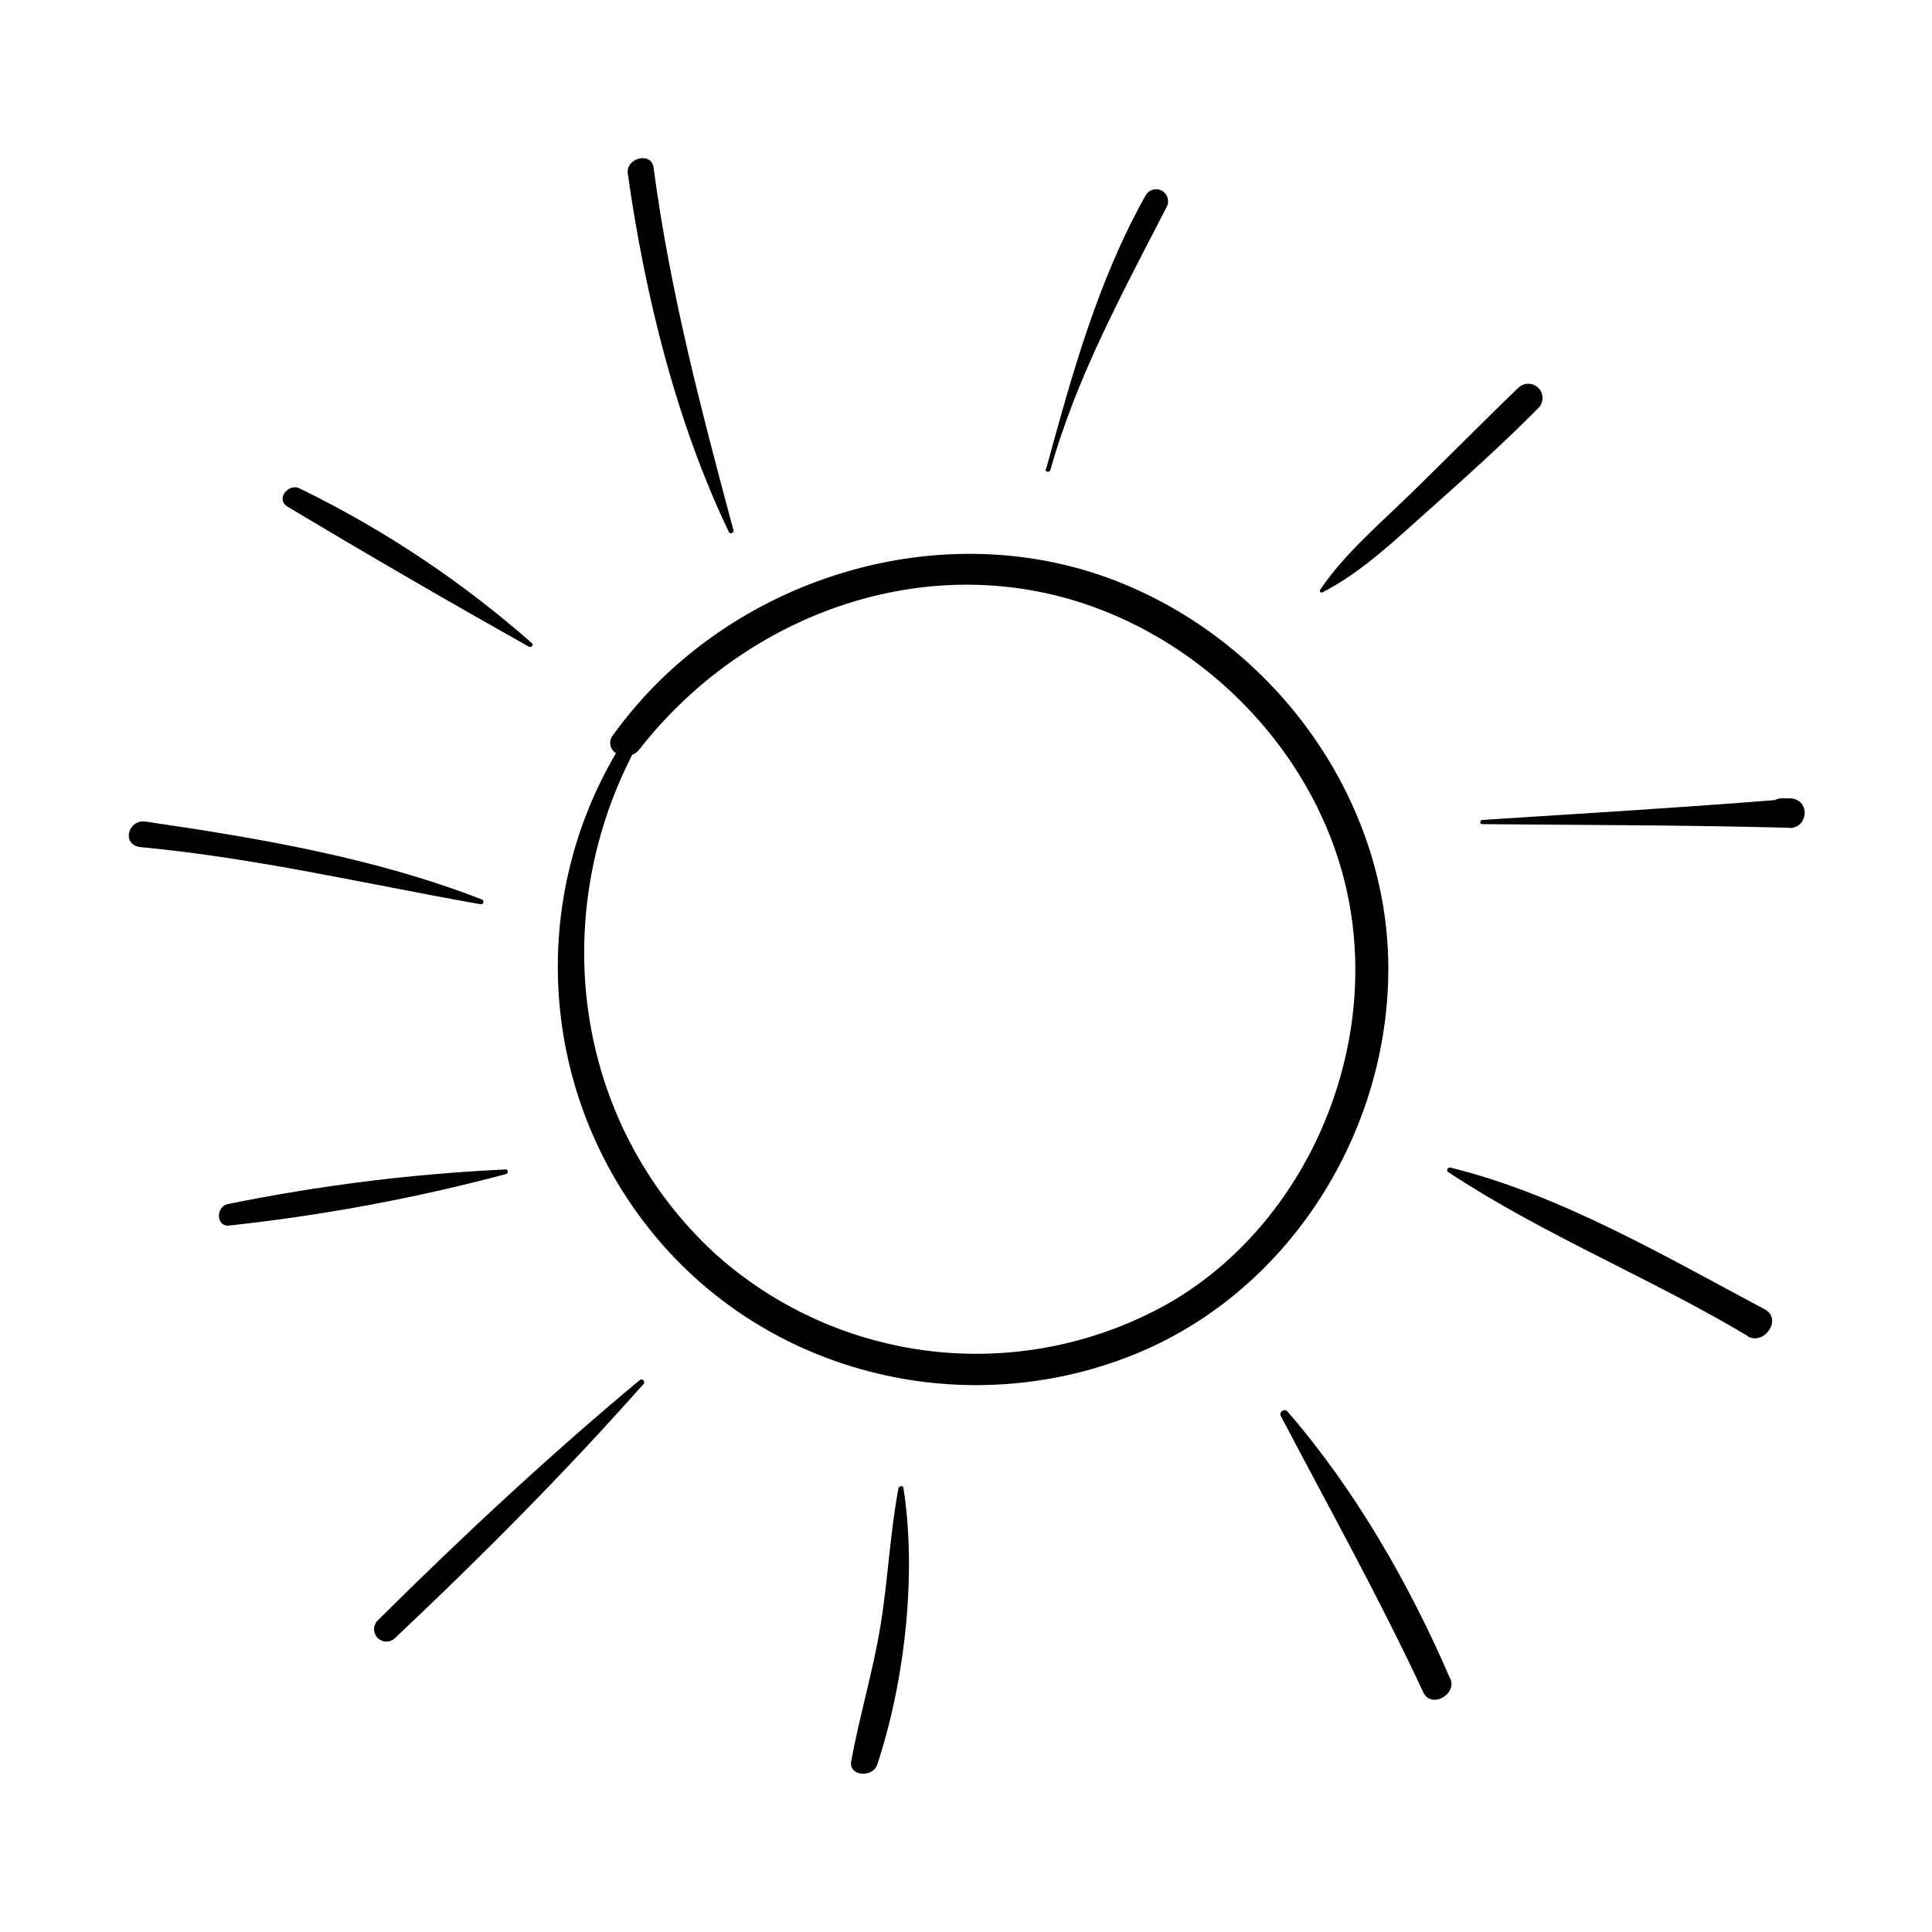 <?xml version="1.0" encoding="UTF-8"?>
<!-- The Best Svg Icon site in the world: iconSvg.co, Visit us! https://iconsvg.co -->
<svg fill="#000000" width="800px" height="800px" version="1.1" viewBox="144 144 512 512" xmlns="http://www.w3.org/2000/svg">
 <path d="m441.59 298.68c-47.664-19.598-105.22-1.461-135.05 40.027-0.645 0.707-0.938 1.664-0.801 2.609 0.137 0.945 0.688 1.781 1.504 2.277-11.41 19.387-16.695 41.773-15.16 64.215 1.531 22.445 9.812 43.902 23.75 61.562 30.23 38.391 82.676 51.715 127.89 33.93 41.516-16.348 68.492-59.07 68.191-103.28-0.301-44.211-29.648-84.691-70.328-101.34zm13.227 190.06h-0.004c-18.965 11.02-40.941 15.738-62.762 13.477-21.816-2.266-42.355-11.395-58.656-26.074-37.031-34.285-44.336-88.168-21.867-132.1h0.004c0.754-0.297 1.418-0.793 1.914-1.438 25.645-32.949 68.742-50.934 110.11-40.859 38.414 9.395 70.535 42.043 77.914 81.062 7.711 40.309-11.184 84.77-46.652 105.93zm38.969-188.35c6.551-9.699 15.945-17.633 24.309-25.797 9.422-9.168 18.641-18.566 28.164-27.711h-0.004c0.703-0.746 1.68-1.176 2.703-1.188 1.027-0.016 2.012 0.391 2.734 1.117 0.719 0.73 1.113 1.719 1.094 2.746-0.023 1.023-0.461 1.996-1.215 2.691-9.246 9.344-19.07 18.164-28.895 26.902-8.766 7.785-17.633 16.398-28.215 21.84-0.176 0.074-0.383 0.043-0.527-0.086-0.148-0.129-0.207-0.332-0.152-0.52zm124.34 62.977c-27.055-0.707-54.262-0.73-81.316-0.957-0.781 0-0.605-1.059 0-1.109 25.82-1.688 51.766-3.199 77.535-5.266 0.664-0.355 1.418-0.516 2.168-0.457h2.141c5.316 0.555 4.434 7.988-0.531 7.859zm-11.035 134.64c-25.746-15.367-54.387-26.902-79.301-43.402-0.656-0.43 0-1.336 0.578-1.184 29.043 7.129 57.156 23.652 83.379 37.609 4.715 2.59-0.324 9.719-4.656 7.047zm-78.77 90.688c1.914 4.41-5.039 8.211-7.129 3.805-11.688-25.066-24.938-48.82-37.785-73.277-0.527-0.984 0.984-2.066 1.738-1.211 17.859 20.523 32.492 46.016 43.176 70.902zm-144.9-50.387c3.578 23 0.352 51.312-6.953 73.355-1.133 3.449-7.559 3.176-6.902-0.883 2.215-12.043 5.769-23.754 7.758-35.871s2.519-24.383 4.762-36.449c0.129-0.633 1.211-0.961 1.336-0.152zm-68.918-27.484c-20.633 23.277-42.977 45.773-65.648 67.109-0.602 0.676-1.453 1.07-2.356 1.098-0.902 0.023-1.777-0.324-2.414-0.965-0.637-0.641-0.98-1.516-0.949-2.418 0.027-0.902 0.43-1.754 1.109-2.352 22.066-21.941 45.344-43.605 69.223-63.504 0.137-0.145 0.324-0.227 0.52-0.227 0.199-0.004 0.387 0.074 0.527 0.215 0.137 0.137 0.215 0.328 0.215 0.523-0.004 0.195-0.086 0.383-0.227 0.52zm-36.426-55.672c-24.07 6.402-48.594 10.957-73.355 13.629-3.551 0.379-3.527-5.039-0.352-5.691 24.27-4.941 48.887-8.008 73.629-9.172 0.781-0.023 0.73 1.059 0.078 1.234zm-6.828-71.539c-30.078-5.316-59.449-12.242-89.93-15.113-5.289-0.527-3.426-7.559 1.41-6.75 29.852 4.356 60.758 9.621 88.922 20.602 0.348 0.113 0.539 0.484 0.43 0.832-0.113 0.348-0.484 0.539-0.832 0.43zm-47.863-110.18c22.289 10.84 43.004 24.645 61.594 41.035 0.527 0.48-0.25 1.234-0.781 0.934-21.41-12.043-42.949-24.512-63.984-37.129-3.25-1.941 0.125-6.324 3.223-4.84zm86.984-83.406c-0.605-4.156 6.246-5.945 6.828-1.637 4.383 33 12.594 64.137 21.184 96.176 0.176 0.656-0.906 1.059-1.211 0.453-14.078-29.422-22.242-62.875-26.801-94.992zm110.84 78.316c6.852-24.965 13.629-49.801 26.398-72.574v0.004c0.863-1.531 2.801-2.074 4.332-1.211 1.531 0.863 2.07 2.801 1.211 4.332-11.664 22.672-23.93 45.141-30.809 69.754-0.328 0.68-1.461 0.352-1.262-0.305z"/>
</svg>